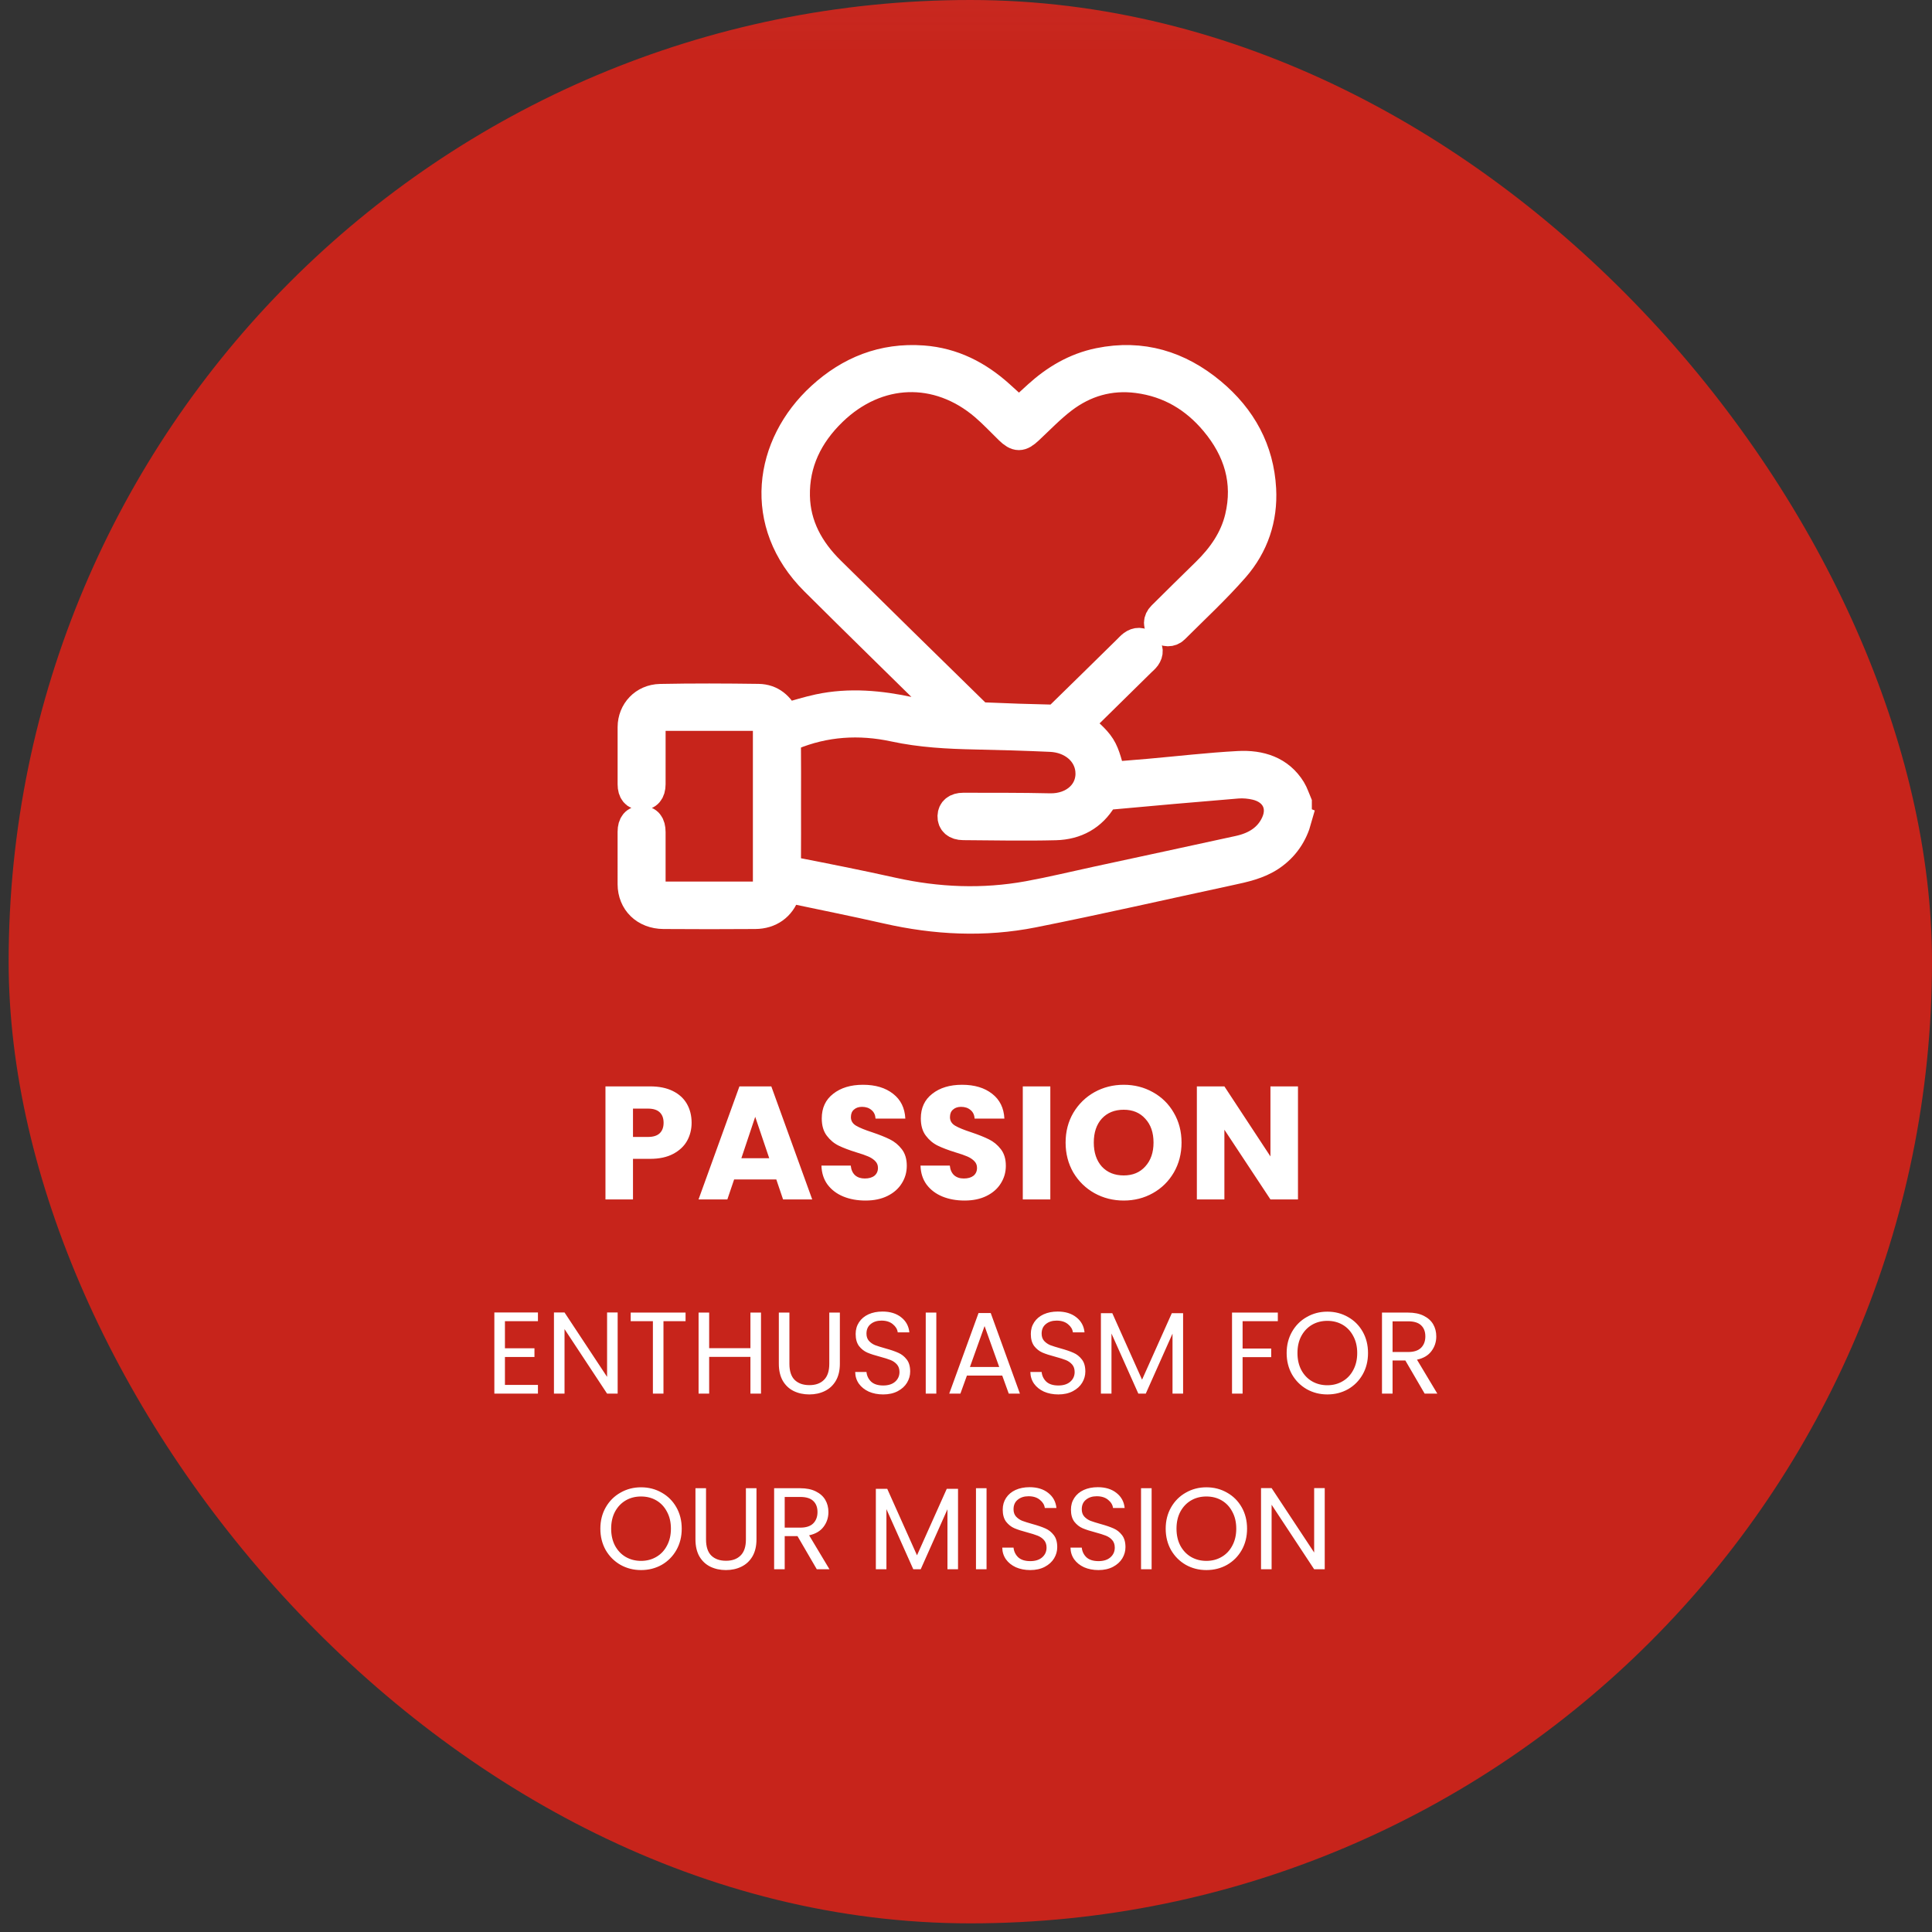 <svg xmlns="http://www.w3.org/2000/svg" width="209" height="209" viewBox="0 0 209 209" fill="none"><rect x="0" y="0" width="209" height="209" fill="#333333" stroke="none"/><g clip-path="url(#clip0_4172_1585)"><rect x="0.935" width="208.065" height="208.065" rx="104.033" fill="#C7241B"></rect><rect x="-21.962" y="-114.322" width="253.794" height="120.038" rx="21.721" fill="url(#paint0_linear_4172_1585)"></rect><path d="M74.817 121.46C74.817 122.168 74.654 122.819 74.329 123.411C74.004 123.991 73.505 124.462 72.831 124.822C72.157 125.182 71.322 125.362 70.323 125.362H68.476V129.751H65.498V117.523H70.323C71.298 117.523 72.123 117.692 72.796 118.029C73.47 118.365 73.975 118.83 74.312 119.422C74.648 120.014 74.817 120.694 74.817 121.46ZM70.096 122.993C70.665 122.993 71.089 122.859 71.368 122.592C71.647 122.325 71.786 121.948 71.786 121.46C71.786 120.972 71.647 120.595 71.368 120.328C71.089 120.061 70.665 119.927 70.096 119.927H68.476V122.993H70.096ZM83.979 127.591H79.416L78.684 129.751H75.566L79.99 117.523H83.439L87.864 129.751H84.711L83.979 127.591ZM83.213 125.292L81.698 120.815L80.2 125.292H83.213ZM93.635 129.873C92.74 129.873 91.939 129.728 91.231 129.438C90.522 129.147 89.953 128.718 89.524 128.149C89.106 127.58 88.885 126.895 88.862 126.093H92.032C92.079 126.546 92.235 126.895 92.502 127.138C92.769 127.371 93.118 127.487 93.547 127.487C93.989 127.487 94.337 127.388 94.593 127.191C94.848 126.982 94.976 126.697 94.976 126.337C94.976 126.035 94.871 125.786 94.662 125.588C94.465 125.391 94.215 125.228 93.913 125.1C93.623 124.973 93.205 124.828 92.659 124.665C91.87 124.421 91.225 124.177 90.726 123.933C90.226 123.69 89.797 123.33 89.437 122.853C89.077 122.377 88.897 121.756 88.897 120.99C88.897 119.852 89.309 118.963 90.133 118.325C90.958 117.674 92.032 117.349 93.356 117.349C94.703 117.349 95.789 117.674 96.613 118.325C97.438 118.963 97.879 119.857 97.937 121.007H94.715C94.691 120.612 94.546 120.305 94.279 120.084C94.012 119.852 93.669 119.736 93.251 119.736C92.891 119.736 92.601 119.834 92.38 120.032C92.16 120.217 92.049 120.49 92.049 120.85C92.049 121.245 92.235 121.553 92.607 121.774C92.978 121.994 93.559 122.232 94.349 122.488C95.138 122.755 95.777 123.01 96.265 123.254C96.764 123.498 97.194 123.852 97.554 124.317C97.914 124.781 98.094 125.379 98.094 126.111C98.094 126.807 97.914 127.44 97.554 128.009C97.205 128.578 96.694 129.031 96.021 129.368C95.347 129.705 94.552 129.873 93.635 129.873ZM104.351 129.873C103.457 129.873 102.656 129.728 101.947 129.438C101.239 129.147 100.67 128.718 100.24 128.149C99.822 127.58 99.602 126.895 99.578 126.093H102.749C102.795 126.546 102.952 126.895 103.219 127.138C103.486 127.371 103.834 127.487 104.264 127.487C104.705 127.487 105.054 127.388 105.309 127.191C105.565 126.982 105.692 126.697 105.692 126.337C105.692 126.035 105.588 125.786 105.379 125.588C105.181 125.391 104.932 125.228 104.63 125.1C104.339 124.973 103.921 124.828 103.376 124.665C102.586 124.421 101.942 124.177 101.442 123.933C100.943 123.69 100.513 123.33 100.153 122.853C99.793 122.377 99.613 121.756 99.613 120.99C99.613 119.852 100.025 118.963 100.85 118.325C101.674 117.674 102.749 117.349 104.072 117.349C105.419 117.349 106.505 117.674 107.33 118.325C108.154 118.963 108.595 119.857 108.653 121.007H105.431C105.408 120.612 105.263 120.305 104.996 120.084C104.728 119.852 104.386 119.736 103.968 119.736C103.608 119.736 103.318 119.834 103.097 120.032C102.876 120.217 102.766 120.49 102.766 120.85C102.766 121.245 102.952 121.553 103.323 121.774C103.695 121.994 104.276 122.232 105.065 122.488C105.855 122.755 106.494 123.01 106.981 123.254C107.481 123.498 107.91 123.852 108.27 124.317C108.63 124.781 108.81 125.379 108.81 126.111C108.81 126.807 108.63 127.44 108.27 128.009C107.922 128.578 107.411 129.031 106.737 129.368C106.064 129.705 105.268 129.873 104.351 129.873ZM113.622 117.523V129.751H110.643V117.523H113.622ZM121.563 129.873C120.414 129.873 119.357 129.606 118.393 129.072C117.441 128.538 116.68 127.795 116.111 126.842C115.554 125.878 115.275 124.799 115.275 123.602C115.275 122.406 115.554 121.332 116.111 120.38C116.68 119.428 117.441 118.685 118.393 118.15C119.357 117.616 120.414 117.349 121.563 117.349C122.713 117.349 123.764 117.616 124.716 118.15C125.68 118.685 126.435 119.428 126.981 120.38C127.538 121.332 127.817 122.406 127.817 123.602C127.817 124.799 127.538 125.878 126.981 126.842C126.423 127.795 125.668 128.538 124.716 129.072C123.764 129.606 122.713 129.873 121.563 129.873ZM121.563 127.156C122.539 127.156 123.317 126.831 123.897 126.18C124.49 125.53 124.786 124.671 124.786 123.602C124.786 122.523 124.49 121.663 123.897 121.025C123.317 120.374 122.539 120.049 121.563 120.049C120.576 120.049 119.787 120.368 119.194 121.007C118.614 121.646 118.324 122.511 118.324 123.602C118.324 124.682 118.614 125.548 119.194 126.198C119.787 126.837 120.576 127.156 121.563 127.156ZM140.413 129.751H137.434L132.452 122.209V129.751H129.474V117.523H132.452L137.434 125.1V117.523H140.413V129.751Z" fill="white"></path><path d="M54.623 142.924V145.854H57.817V146.798H54.623V149.816H58.194V150.759H53.478V141.981H58.194V142.924H54.623ZM66.817 150.759H65.673L61.07 143.779V150.759H59.926V141.981H61.07L65.673 148.948V141.981H66.817V150.759ZM74.163 141.994V142.924H71.773V150.759H70.629V142.924H68.227V141.994H74.163ZM82.324 141.994V150.759H81.18V146.785H76.716V150.759H75.571V141.994H76.716V145.842H81.18V141.994H82.324ZM85.397 141.994V147.539C85.397 148.319 85.586 148.898 85.963 149.275C86.349 149.652 86.881 149.841 87.561 149.841C88.231 149.841 88.755 149.652 89.132 149.275C89.518 148.898 89.711 148.319 89.711 147.539V141.994H90.855V147.527C90.855 148.256 90.709 148.872 90.415 149.375C90.122 149.87 89.724 150.239 89.221 150.482C88.726 150.725 88.168 150.847 87.548 150.847C86.927 150.847 86.366 150.725 85.863 150.482C85.368 150.239 84.974 149.87 84.681 149.375C84.396 148.872 84.253 148.256 84.253 147.527V141.994H85.397ZM95.543 150.847C94.965 150.847 94.445 150.746 93.984 150.545C93.531 150.335 93.175 150.05 92.915 149.69C92.655 149.321 92.521 148.898 92.513 148.42H93.733C93.775 148.831 93.942 149.178 94.236 149.464C94.537 149.74 94.973 149.879 95.543 149.879C96.088 149.879 96.516 149.744 96.826 149.476C97.145 149.199 97.304 148.847 97.304 148.42C97.304 148.084 97.212 147.812 97.027 147.602C96.843 147.393 96.612 147.233 96.336 147.125C96.059 147.016 95.686 146.898 95.216 146.772C94.638 146.621 94.173 146.471 93.821 146.32C93.477 146.169 93.179 145.934 92.928 145.615C92.685 145.288 92.563 144.853 92.563 144.308C92.563 143.83 92.685 143.406 92.928 143.038C93.171 142.669 93.51 142.384 93.946 142.182C94.391 141.981 94.898 141.881 95.468 141.881C96.29 141.881 96.96 142.086 97.48 142.497C98.008 142.908 98.306 143.452 98.373 144.132H97.115C97.073 143.796 96.897 143.503 96.587 143.251C96.277 142.991 95.866 142.861 95.355 142.861C94.877 142.861 94.487 142.987 94.185 143.239C93.883 143.482 93.733 143.826 93.733 144.27C93.733 144.588 93.821 144.848 93.997 145.05C94.181 145.251 94.403 145.406 94.663 145.515C94.931 145.615 95.305 145.733 95.782 145.867C96.361 146.026 96.826 146.186 97.178 146.345C97.53 146.496 97.832 146.735 98.084 147.062C98.335 147.38 98.461 147.816 98.461 148.369C98.461 148.797 98.348 149.199 98.121 149.577C97.895 149.954 97.56 150.26 97.115 150.495C96.671 150.729 96.147 150.847 95.543 150.847ZM101.289 141.994V150.759H100.145V141.994H101.289ZM108.421 148.81H104.598L103.894 150.759H102.686L105.855 142.044H107.176L110.332 150.759H109.125L108.421 148.81ZM108.094 147.879L106.509 143.452L104.925 147.879H108.094ZM114.492 150.847C113.914 150.847 113.394 150.746 112.933 150.545C112.48 150.335 112.124 150.05 111.864 149.69C111.604 149.321 111.47 148.898 111.462 148.42H112.682C112.724 148.831 112.891 149.178 113.185 149.464C113.486 149.74 113.922 149.879 114.492 149.879C115.037 149.879 115.465 149.744 115.775 149.476C116.094 149.199 116.253 148.847 116.253 148.42C116.253 148.084 116.161 147.812 115.976 147.602C115.792 147.393 115.561 147.233 115.285 147.125C115.008 147.016 114.635 146.898 114.165 146.772C113.587 146.621 113.122 146.471 112.77 146.32C112.426 146.169 112.128 145.934 111.877 145.615C111.634 145.288 111.512 144.853 111.512 144.308C111.512 143.83 111.634 143.406 111.877 143.038C112.12 142.669 112.459 142.384 112.895 142.182C113.34 141.981 113.847 141.881 114.417 141.881C115.239 141.881 115.909 142.086 116.429 142.497C116.957 142.908 117.255 143.452 117.322 144.132H116.064C116.022 143.796 115.846 143.503 115.536 143.251C115.226 142.991 114.815 142.861 114.304 142.861C113.826 142.861 113.436 142.987 113.134 143.239C112.833 143.482 112.682 143.826 112.682 144.27C112.682 144.588 112.77 144.848 112.946 145.05C113.13 145.251 113.352 145.406 113.612 145.515C113.88 145.615 114.254 145.733 114.731 145.867C115.31 146.026 115.775 146.186 116.127 146.345C116.479 146.496 116.781 146.735 117.033 147.062C117.284 147.38 117.41 147.816 117.41 148.369C117.41 148.797 117.297 149.199 117.07 149.577C116.844 149.954 116.509 150.26 116.064 150.495C115.62 150.729 115.096 150.847 114.492 150.847ZM127.985 142.057V150.759H126.84V144.27L123.948 150.759H123.143L120.238 144.257V150.759H119.094V142.057H120.326L123.546 149.25L126.765 142.057H127.985ZM138.233 141.994V142.924H134.422V145.88H137.516V146.81H134.422V150.759H133.278V141.994H138.233ZM143.589 150.847C142.776 150.847 142.034 150.658 141.363 150.281C140.692 149.895 140.16 149.363 139.766 148.684C139.38 147.996 139.187 147.225 139.187 146.37C139.187 145.515 139.38 144.748 139.766 144.069C140.16 143.381 140.692 142.849 141.363 142.472C142.034 142.086 142.776 141.893 143.589 141.893C144.41 141.893 145.156 142.086 145.827 142.472C146.498 142.849 147.026 143.377 147.412 144.056C147.797 144.735 147.99 145.506 147.99 146.37C147.99 147.233 147.797 148.005 147.412 148.684C147.026 149.363 146.498 149.895 145.827 150.281C145.156 150.658 144.41 150.847 143.589 150.847ZM143.589 149.853C144.201 149.853 144.75 149.711 145.236 149.426C145.731 149.141 146.116 148.734 146.393 148.206C146.678 147.678 146.821 147.066 146.821 146.37C146.821 145.666 146.678 145.054 146.393 144.534C146.116 144.006 145.735 143.599 145.249 143.314C144.762 143.029 144.209 142.887 143.589 142.887C142.968 142.887 142.415 143.029 141.929 143.314C141.443 143.599 141.057 144.006 140.772 144.534C140.495 145.054 140.357 145.666 140.357 146.37C140.357 147.066 140.495 147.678 140.772 148.206C141.057 148.734 141.443 149.141 141.929 149.426C142.423 149.711 142.977 149.853 143.589 149.853ZM154.116 150.759L152.028 147.175H150.645V150.759H149.501V141.994H152.33C152.993 141.994 153.55 142.107 154.003 142.333C154.464 142.56 154.808 142.866 155.034 143.251C155.26 143.637 155.374 144.077 155.374 144.572C155.374 145.175 155.197 145.708 154.845 146.169C154.502 146.63 153.982 146.936 153.286 147.087L155.487 150.759H154.116ZM150.645 146.257H152.33C152.951 146.257 153.416 146.106 153.726 145.804C154.036 145.494 154.191 145.083 154.191 144.572C154.191 144.052 154.036 143.65 153.726 143.364C153.424 143.079 152.959 142.937 152.33 142.937H150.645V146.257ZM69.346 169.847C68.533 169.847 67.791 169.658 67.12 169.281C66.45 168.895 65.917 168.363 65.523 167.684C65.138 166.996 64.945 166.225 64.945 165.37C64.945 164.515 65.138 163.748 65.523 163.069C65.917 162.381 66.45 161.849 67.12 161.472C67.791 161.086 68.533 160.893 69.346 160.893C70.168 160.893 70.914 161.086 71.585 161.472C72.255 161.849 72.783 162.377 73.169 163.056C73.555 163.735 73.748 164.506 73.748 165.37C73.748 166.233 73.555 167.005 73.169 167.684C72.783 168.363 72.255 168.895 71.585 169.281C70.914 169.658 70.168 169.847 69.346 169.847ZM69.346 168.853C69.958 168.853 70.507 168.711 70.993 168.426C71.488 168.141 71.874 167.734 72.15 167.206C72.436 166.678 72.578 166.066 72.578 165.37C72.578 164.666 72.436 164.054 72.15 163.534C71.874 163.006 71.492 162.599 71.006 162.314C70.52 162.029 69.966 161.887 69.346 161.887C68.726 161.887 68.172 162.029 67.686 162.314C67.2 162.599 66.814 163.006 66.529 163.534C66.253 164.054 66.114 164.666 66.114 165.37C66.114 166.066 66.253 166.678 66.529 167.206C66.814 167.734 67.2 168.141 67.686 168.426C68.181 168.711 68.734 168.853 69.346 168.853ZM76.377 160.994V166.539C76.377 167.319 76.566 167.898 76.943 168.275C77.329 168.652 77.861 168.841 78.54 168.841C79.211 168.841 79.735 168.652 80.112 168.275C80.498 167.898 80.691 167.319 80.691 166.539V160.994H81.835V166.527C81.835 167.256 81.688 167.872 81.395 168.375C81.102 168.87 80.703 169.239 80.2 169.482C79.706 169.725 79.148 169.847 78.528 169.847C77.907 169.847 77.346 169.725 76.843 169.482C76.348 169.239 75.954 168.87 75.661 168.375C75.376 167.872 75.233 167.256 75.233 166.527V160.994H76.377ZM88.359 169.759L86.272 166.175H84.888V169.759H83.744V160.994H86.574C87.236 160.994 87.793 161.107 88.246 161.333C88.707 161.56 89.051 161.866 89.277 162.251C89.504 162.637 89.617 163.077 89.617 163.572C89.617 164.175 89.441 164.708 89.089 165.169C88.745 165.63 88.225 165.936 87.529 166.087L89.73 169.759H88.359ZM84.888 165.257H86.574C87.194 165.257 87.659 165.106 87.969 164.804C88.28 164.494 88.435 164.083 88.435 163.572C88.435 163.052 88.28 162.65 87.969 162.364C87.668 162.079 87.202 161.937 86.574 161.937H84.888V165.257ZM103.638 161.057V169.759H102.494V163.27L99.602 169.759H98.797L95.892 163.257V169.759H94.748V161.057H95.98L99.199 168.25L102.419 161.057H103.638ZM106.723 160.994V169.759H105.579V160.994H106.723ZM111.453 169.847C110.875 169.847 110.355 169.746 109.894 169.545C109.441 169.335 109.085 169.05 108.825 168.69C108.565 168.321 108.431 167.898 108.422 167.42H109.642C109.684 167.831 109.852 168.178 110.145 168.464C110.447 168.74 110.883 168.879 111.453 168.879C111.998 168.879 112.425 168.744 112.736 168.476C113.054 168.199 113.214 167.847 113.214 167.42C113.214 167.084 113.121 166.812 112.937 166.602C112.752 166.393 112.522 166.233 112.245 166.125C111.969 166.016 111.596 165.898 111.126 165.772C110.548 165.621 110.082 165.471 109.73 165.32C109.386 165.169 109.089 164.934 108.837 164.615C108.594 164.288 108.473 163.853 108.473 163.308C108.473 162.83 108.594 162.406 108.837 162.038C109.08 161.669 109.42 161.384 109.856 161.182C110.3 160.981 110.807 160.881 111.378 160.881C112.199 160.881 112.87 161.086 113.39 161.497C113.918 161.908 114.215 162.452 114.282 163.132H113.025C112.983 162.796 112.807 162.503 112.497 162.251C112.187 161.991 111.776 161.861 111.264 161.861C110.786 161.861 110.397 161.987 110.095 162.239C109.793 162.482 109.642 162.826 109.642 163.27C109.642 163.588 109.73 163.848 109.906 164.05C110.091 164.251 110.313 164.406 110.573 164.515C110.841 164.615 111.214 164.733 111.692 164.867C112.27 165.026 112.736 165.186 113.088 165.345C113.44 165.496 113.742 165.735 113.993 166.062C114.245 166.38 114.37 166.816 114.37 167.369C114.37 167.797 114.257 168.199 114.031 168.577C113.805 168.954 113.469 169.26 113.025 169.495C112.581 169.729 112.057 169.847 111.453 169.847ZM118.834 169.847C118.255 169.847 117.735 169.746 117.274 169.545C116.822 169.335 116.465 169.05 116.205 168.69C115.946 168.321 115.811 167.898 115.803 167.42H117.023C117.065 167.831 117.232 168.178 117.526 168.464C117.828 168.74 118.264 168.879 118.834 168.879C119.379 168.879 119.806 168.744 120.116 168.476C120.435 168.199 120.594 167.847 120.594 167.42C120.594 167.084 120.502 166.812 120.318 166.602C120.133 166.393 119.903 166.233 119.626 166.125C119.349 166.016 118.976 165.898 118.507 165.772C117.928 165.621 117.463 165.471 117.111 165.32C116.767 165.169 116.469 164.934 116.218 164.615C115.975 164.288 115.853 163.853 115.853 163.308C115.853 162.83 115.975 162.406 116.218 162.038C116.461 161.669 116.801 161.384 117.237 161.182C117.681 160.981 118.188 160.881 118.758 160.881C119.58 160.881 120.25 161.086 120.77 161.497C121.298 161.908 121.596 162.452 121.663 163.132H120.406C120.364 162.796 120.188 162.503 119.877 162.251C119.567 161.991 119.156 161.861 118.645 161.861C118.167 161.861 117.777 161.987 117.476 162.239C117.174 162.482 117.023 162.826 117.023 163.27C117.023 163.588 117.111 163.848 117.287 164.05C117.471 164.251 117.693 164.406 117.953 164.515C118.222 164.615 118.595 164.733 119.073 164.867C119.651 165.026 120.116 165.186 120.468 165.345C120.821 165.496 121.122 165.735 121.374 166.062C121.625 166.38 121.751 166.816 121.751 167.369C121.751 167.797 121.638 168.199 121.412 168.577C121.185 168.954 120.85 169.26 120.406 169.495C119.961 169.729 119.437 169.847 118.834 169.847ZM124.58 160.994V169.759H123.435V160.994H124.58ZM130.504 169.847C129.691 169.847 128.949 169.658 128.278 169.281C127.607 168.895 127.075 168.363 126.681 167.684C126.295 166.996 126.102 166.225 126.102 165.37C126.102 164.515 126.295 163.748 126.681 163.069C127.075 162.381 127.607 161.849 128.278 161.472C128.949 161.086 129.691 160.893 130.504 160.893C131.325 160.893 132.071 161.086 132.742 161.472C133.413 161.849 133.941 162.377 134.327 163.056C134.712 163.735 134.905 164.506 134.905 165.37C134.905 166.233 134.712 167.005 134.327 167.684C133.941 168.363 133.413 168.895 132.742 169.281C132.071 169.658 131.325 169.847 130.504 169.847ZM130.504 168.853C131.116 168.853 131.665 168.711 132.151 168.426C132.646 168.141 133.031 167.734 133.308 167.206C133.593 166.678 133.736 166.066 133.736 165.37C133.736 164.666 133.593 164.054 133.308 163.534C133.031 163.006 132.65 162.599 132.164 162.314C131.677 162.029 131.124 161.887 130.504 161.887C129.883 161.887 129.33 162.029 128.844 162.314C128.358 162.599 127.972 163.006 127.687 163.534C127.41 164.054 127.272 164.666 127.272 165.37C127.272 166.066 127.41 166.678 127.687 167.206C127.972 167.734 128.358 168.141 128.844 168.426C129.338 168.711 129.892 168.853 130.504 168.853ZM143.307 169.759H142.163L137.56 162.779V169.759H136.416V160.981H137.56L142.163 167.948V160.981H143.307V169.759Z" fill="white"></path><path d="M140.374 88.595C139.908 90.282 138.989 91.675 137.463 92.694C136.125 93.585 134.577 93.913 133.022 94.247C125.933 95.771 118.865 97.39 111.754 98.805C106.48 99.855 101.19 99.587 95.943 98.394C92.378 97.583 88.786 96.869 85.191 96.107C85.101 96.342 85.043 96.483 84.994 96.625C84.492 98.079 83.314 98.944 81.694 98.955C78.388 98.976 75.082 98.981 71.776 98.955C69.747 98.937 68.358 97.561 68.354 95.646C68.35 93.76 68.352 91.871 68.354 89.985C68.354 89.139 68.72 88.712 69.421 88.719C70.117 88.728 70.457 89.147 70.459 90.013C70.461 91.811 70.457 93.61 70.459 95.408C70.461 96.504 70.867 96.906 72.009 96.91C75.152 96.917 78.292 96.917 81.434 96.91C82.601 96.908 82.989 96.529 82.99 95.427C82.99 89.944 82.99 84.46 82.99 78.975C82.99 77.909 82.59 77.521 81.483 77.519C78.318 77.516 75.153 77.516 71.989 77.519C70.893 77.519 70.465 77.927 70.461 78.972C70.455 80.926 70.461 82.878 70.459 84.832C70.459 85.665 70.076 86.105 69.382 86.091C68.715 86.076 68.358 85.651 68.356 84.85C68.354 82.786 68.348 80.721 68.356 78.656C68.363 76.96 69.628 75.569 71.419 75.531C74.956 75.458 78.499 75.476 82.036 75.524C83.473 75.544 84.385 76.396 84.954 77.603C86.161 77.274 87.347 76.889 88.564 76.629C91.906 75.916 95.227 76.238 98.517 76.951C99.888 77.249 101.246 77.539 102.782 77.359C102.549 77.124 102.368 76.935 102.184 76.754C97.488 72.13 92.767 67.528 88.098 62.879C81.808 56.616 83.077 48.126 88.826 42.874C91.883 40.082 95.514 38.596 99.829 38.912C103.101 39.153 105.808 40.566 108.151 42.671C108.848 43.298 109.54 43.929 110.235 44.561C110.874 43.978 111.555 43.348 112.242 42.723C114.139 41.005 116.3 39.71 118.89 39.179C123.528 38.231 127.559 39.503 131.049 42.399C134.389 45.17 136.281 48.683 136.509 52.907C136.681 56.084 135.712 59.015 133.586 61.448C131.558 63.769 129.271 65.885 127.078 68.074C126.666 68.485 126.026 68.448 125.623 68.083C125.186 67.686 125.178 67.079 125.657 66.602C127.24 65.025 128.835 63.459 130.433 61.896C132.158 60.211 133.492 58.301 134.045 55.986C134.968 52.127 133.926 48.685 131.374 45.64C129.245 43.1 126.52 41.432 123.066 40.982C120.04 40.589 117.337 41.399 114.999 43.177C113.673 44.186 112.517 45.4 111.301 46.537C110.433 47.35 110.002 47.361 109.14 46.525C108.254 45.667 107.416 44.761 106.478 43.96C101.438 39.651 94.896 39.875 90.083 44.528C87.467 47.057 85.999 50.082 86.073 53.67C86.138 56.851 87.585 59.485 89.869 61.736C95.08 66.876 100.307 72.004 105.541 77.122C105.757 77.334 106.121 77.508 106.424 77.523C108.927 77.635 111.434 77.715 113.939 77.77C114.167 77.775 114.449 77.59 114.624 77.419C117.074 75.031 119.51 72.63 121.951 70.233C122.13 70.057 122.297 69.864 122.498 69.717C122.968 69.373 123.468 69.371 123.898 69.761C124.33 70.153 124.334 70.63 124.009 71.089C123.868 71.288 123.665 71.452 123.487 71.626C121.196 73.881 118.903 76.136 116.723 78.281C117.552 79.116 118.523 79.829 119.111 80.762C119.687 81.673 119.871 82.807 120.265 83.958C121.485 83.857 122.902 83.747 124.317 83.622C127.535 83.337 130.747 82.96 133.971 82.787C136.324 82.661 138.442 83.314 139.73 85.405C140.008 85.856 140.158 86.375 140.369 86.861V88.593L140.374 88.595ZM85.11 86.906C85.11 89.104 85.12 91.302 85.103 93.5C85.099 93.938 85.182 94.132 85.715 94.235C89.331 94.94 92.947 95.655 96.54 96.456C101.421 97.543 106.321 97.743 111.243 96.848C113.72 96.397 116.168 95.801 118.63 95.269C123.759 94.162 128.888 93.06 134.013 91.939C135.789 91.551 137.217 90.679 137.958 89.034C138.783 87.198 137.899 85.489 135.864 85.005C135.217 84.852 134.515 84.788 133.851 84.841C129.207 85.219 124.569 85.635 119.931 86.059C119.705 86.08 119.407 86.245 119.299 86.427C118.172 88.319 116.411 89.294 114.189 89.351C110.863 89.435 107.533 89.365 104.204 89.342C103.378 89.337 102.94 88.928 102.96 88.285C102.979 87.675 103.423 87.299 104.206 87.301C107.324 87.308 110.442 87.29 113.558 87.363C116.182 87.425 118.119 85.647 117.865 83.287C117.657 81.355 115.945 79.895 113.652 79.792C110.936 79.669 108.219 79.589 105.499 79.534C102.551 79.473 99.632 79.322 96.727 78.696C92.97 77.886 89.239 78.112 85.651 79.603C85.244 79.772 85.097 79.959 85.101 80.379C85.123 82.554 85.112 84.731 85.11 86.906Z" fill="white" stroke="white" stroke-width="3.087"></path></g><defs><linearGradient id="paint0_linear_4172_1585" x1="104.935" y1="-114.322" x2="104.935" y2="5.716" gradientUnits="userSpaceOnUse"><stop offset="0.688" stop-color="#C7241B" stop-opacity="0.17"></stop><stop offset="1" stop-color="#F2F5FA" stop-opacity="0"></stop></linearGradient><clipPath id="clip0_4172_1585"><rect x="0.935" width="208.065" height="208.065" rx="104.033" fill="white"></rect></clipPath></defs></svg>